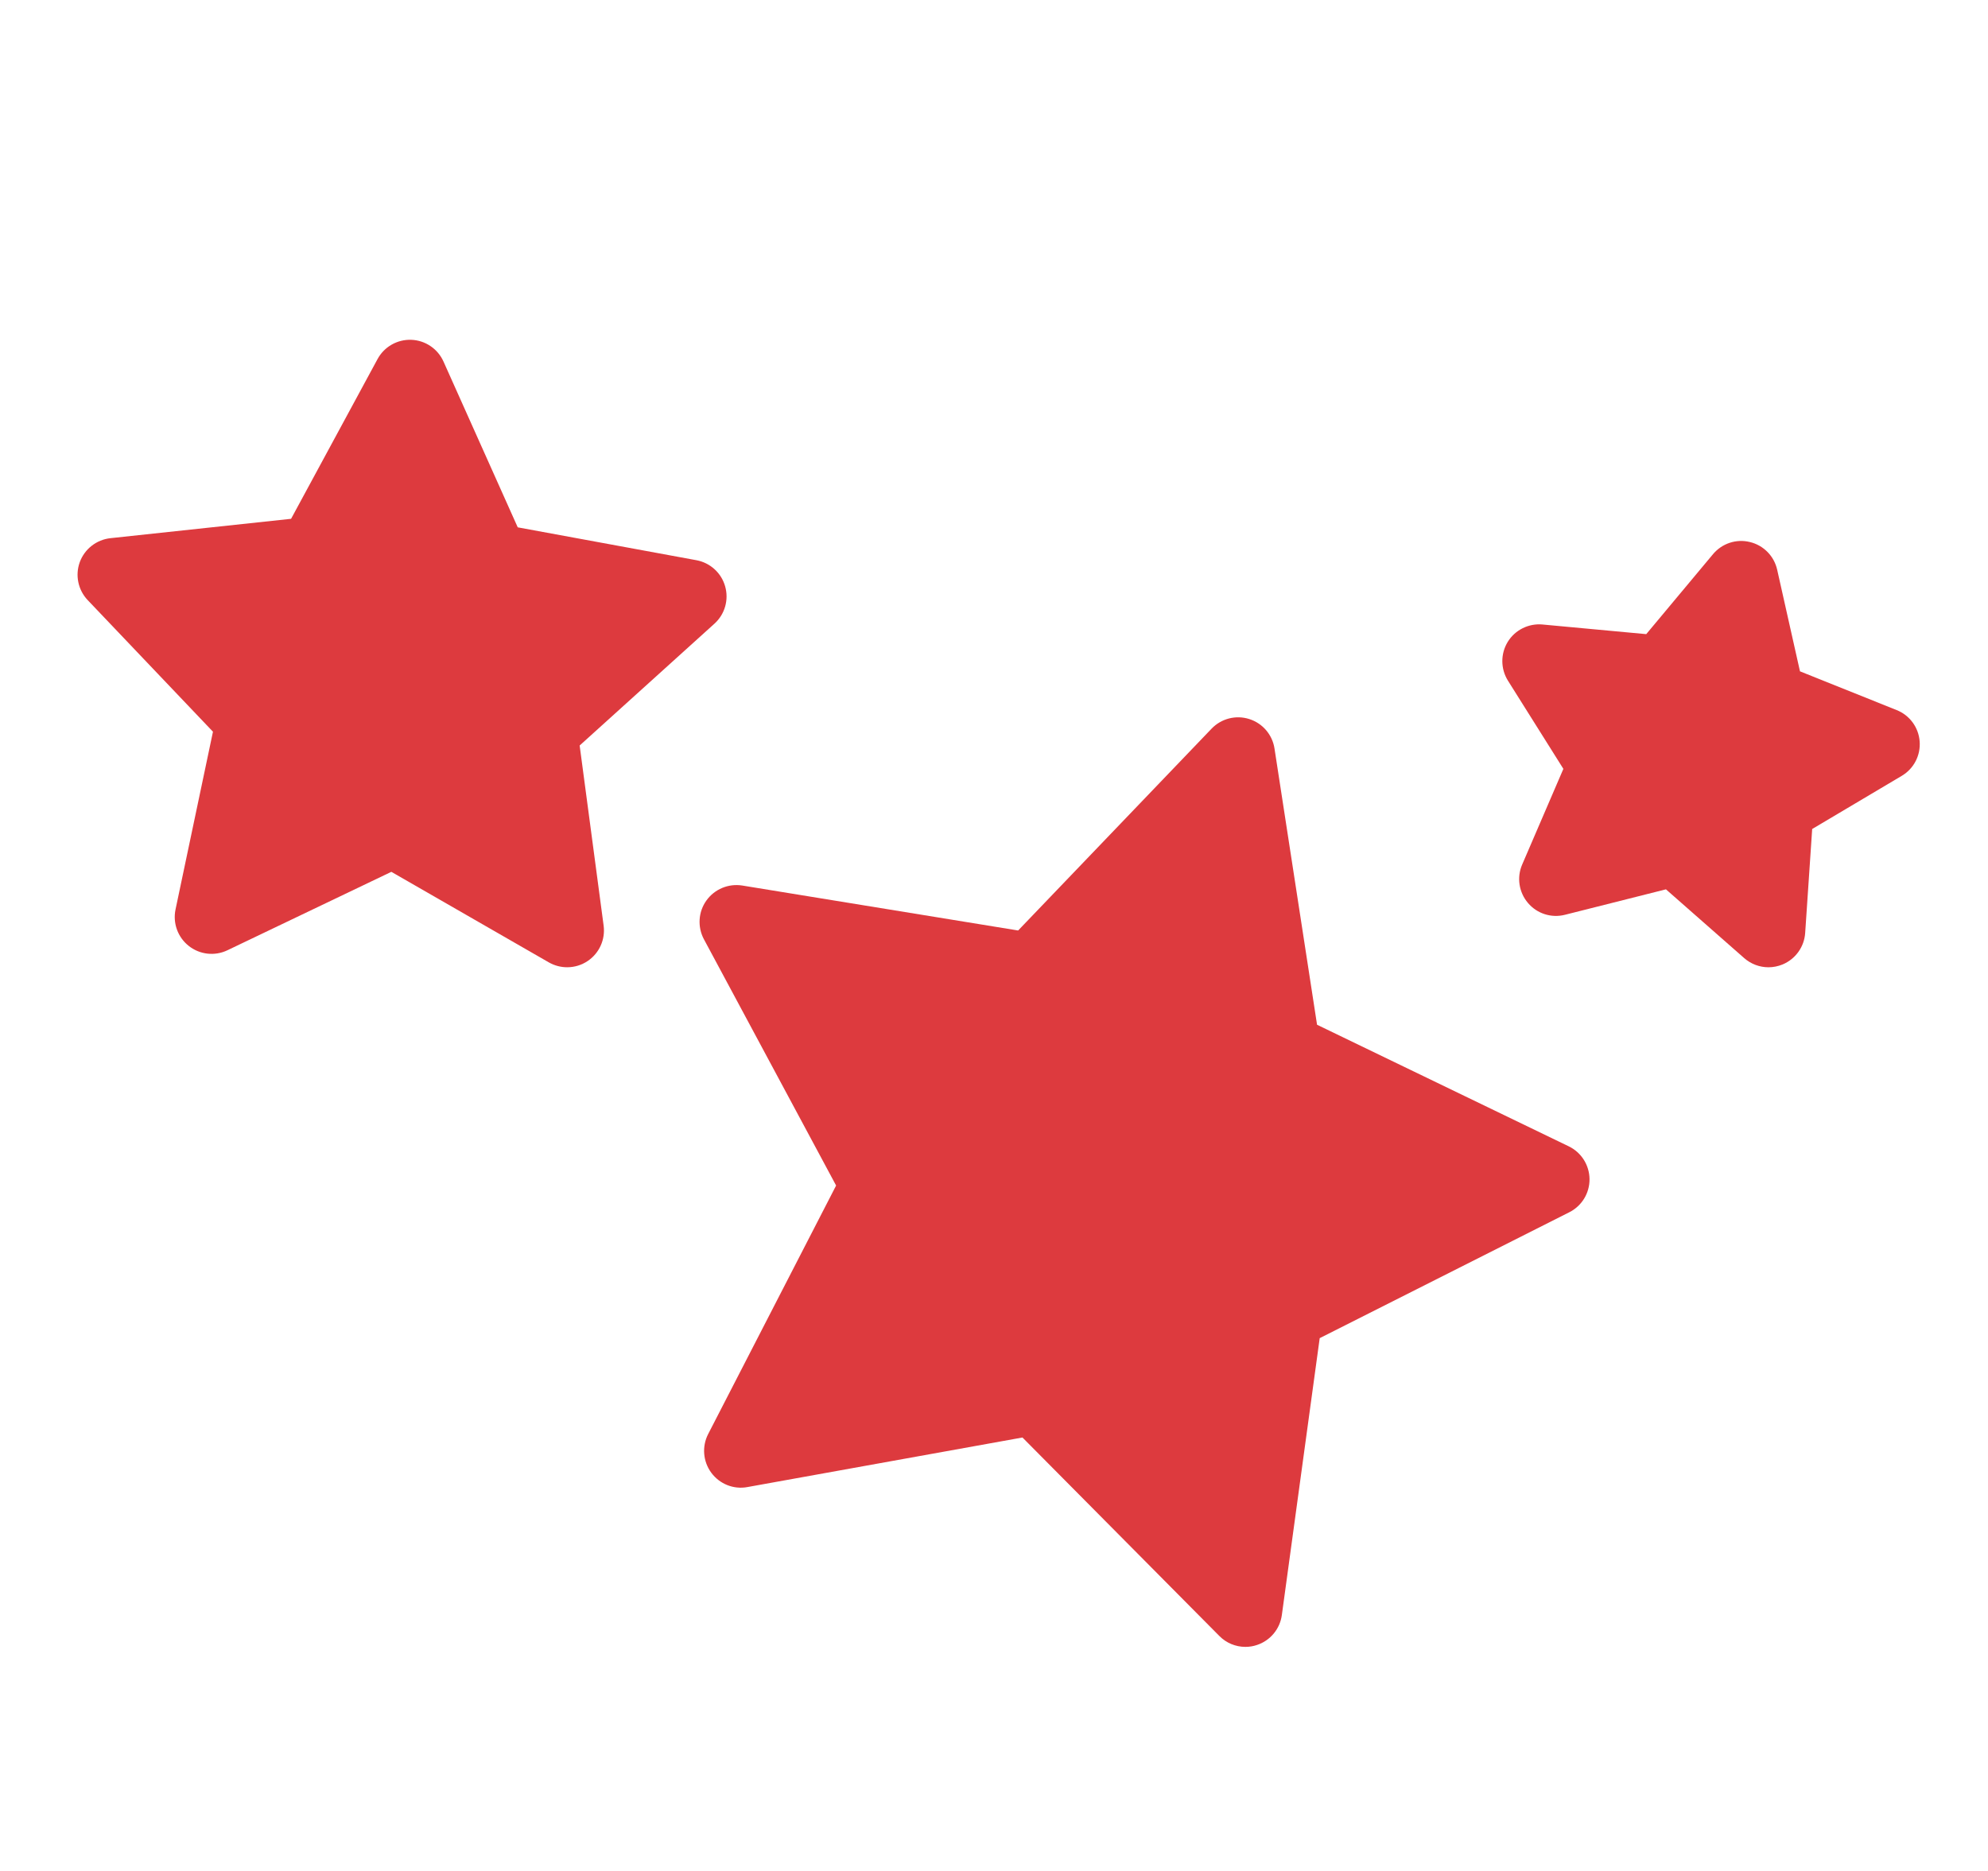 <?xml version="1.0" encoding="utf-8"?>
<!-- Generator: Adobe Illustrator 16.0.0, SVG Export Plug-In . SVG Version: 6.00 Build 0)  -->
<!DOCTYPE svg PUBLIC "-//W3C//DTD SVG 1.1//EN" "http://www.w3.org/Graphics/SVG/1.1/DTD/svg11.dtd">
<svg version="1.1" xmlns="http://www.w3.org/2000/svg" xmlns:xlink="http://www.w3.org/1999/xlink" x="0px" y="0px"
	 width="163.695px" height="154.095px" viewBox="0 0 163.695 154.095" enable-background="new 0 0 163.695 154.095"
	 xml:space="preserve">
<g id="Layer_1">
	<g id="XMLID_11659_">
		<g>
			<g id="XMLID_54_">
				<g>
					<path fill="#DD3A3E" d="M58.569,121.275c0.686,0.929,1.836,1.391,2.972,1.18l22.65-4.082l16.21,16.341
						c0.573,0.585,1.353,0.9,2.147,0.9c0.324,0,0.646-0.05,0.962-0.159c1.092-0.364,1.883-1.316,2.039-2.46l3.117-22.803
						l20.549-10.366c1.034-0.518,1.677-1.573,1.669-2.729c-0.011-1.153-0.674-2.201-1.713-2.702l-20.723-10.011l-3.504-22.747
						c-0.174-1.14-0.984-2.083-2.083-2.428c-1.096-0.349-2.3-0.04-3.098,0.794L83.835,76.622L61.12,72.92
						c-1.139-0.18-2.282,0.295-2.954,1.234c-0.671,0.937-0.747,2.174-0.203,3.193l10.884,20.277l-10.536,20.466
						C57.786,119.114,57.884,120.347,58.569,121.275z"/>
				</g>
			</g>
			<g id="XMLID_52_">
				<g>
					<path fill="#DD3A3E" d="M141.051,45.634l-5.497,6.585l-8.544-0.794c-1.136-0.105-2.256,0.446-2.859,1.428
						c-0.602,0.984-0.595,2.225,0.018,3.201l4.562,7.259l-3.393,7.88c-0.457,1.056-0.272,2.282,0.476,3.161
						c0.747,0.882,1.923,1.259,3.048,0.975l8.315-2.096l6.443,5.663c0.562,0.493,1.277,0.755,1.999,0.755
						c0.388,0,0.78-0.077,1.157-0.23c1.063-0.441,1.789-1.446,1.865-2.596l0.577-8.56l7.376-4.378
						c0.994-0.588,1.563-1.688,1.473-2.838c-0.087-1.149-0.819-2.148-1.891-2.576l-7.963-3.192l-1.879-8.371
						c-0.254-1.126-1.125-2.01-2.247-2.277C142.966,44.356,141.791,44.75,141.051,45.634z"/>
				</g>
			</g>
			<g id="XMLID_50_">
				<g>
					<path fill="#DD3A3E" d="M17.536,60.254l-3.083,14.639c-0.236,1.129,0.188,2.293,1.096,3.005c0.907,0.715,2.14,0.85,3.178,0.352
						l13.497-6.458l12.966,7.455c0.472,0.269,0.991,0.403,1.51,0.403c0.592,0,1.183-0.171,1.691-0.515
						c0.958-0.643,1.466-1.775,1.313-2.914l-1.974-14.832L58.83,51.356c0.853-0.77,1.198-1.963,0.879-3.074
						c-0.312-1.105-1.23-1.941-2.366-2.151l-14.712-2.707l-6.113-13.652c-0.471-1.052-1.499-1.746-2.648-1.79
						c-1.147-0.044-2.229,0.565-2.78,1.582l-7.122,13.158L9.093,44.317c-1.146,0.124-2.122,0.886-2.522,1.966
						c-0.395,1.081-0.145,2.297,0.65,3.134L17.536,60.254z"/>
				</g>
			</g>
		</g>
	</g>
</g>
<g id="Layer_2">
</g>
</svg>
